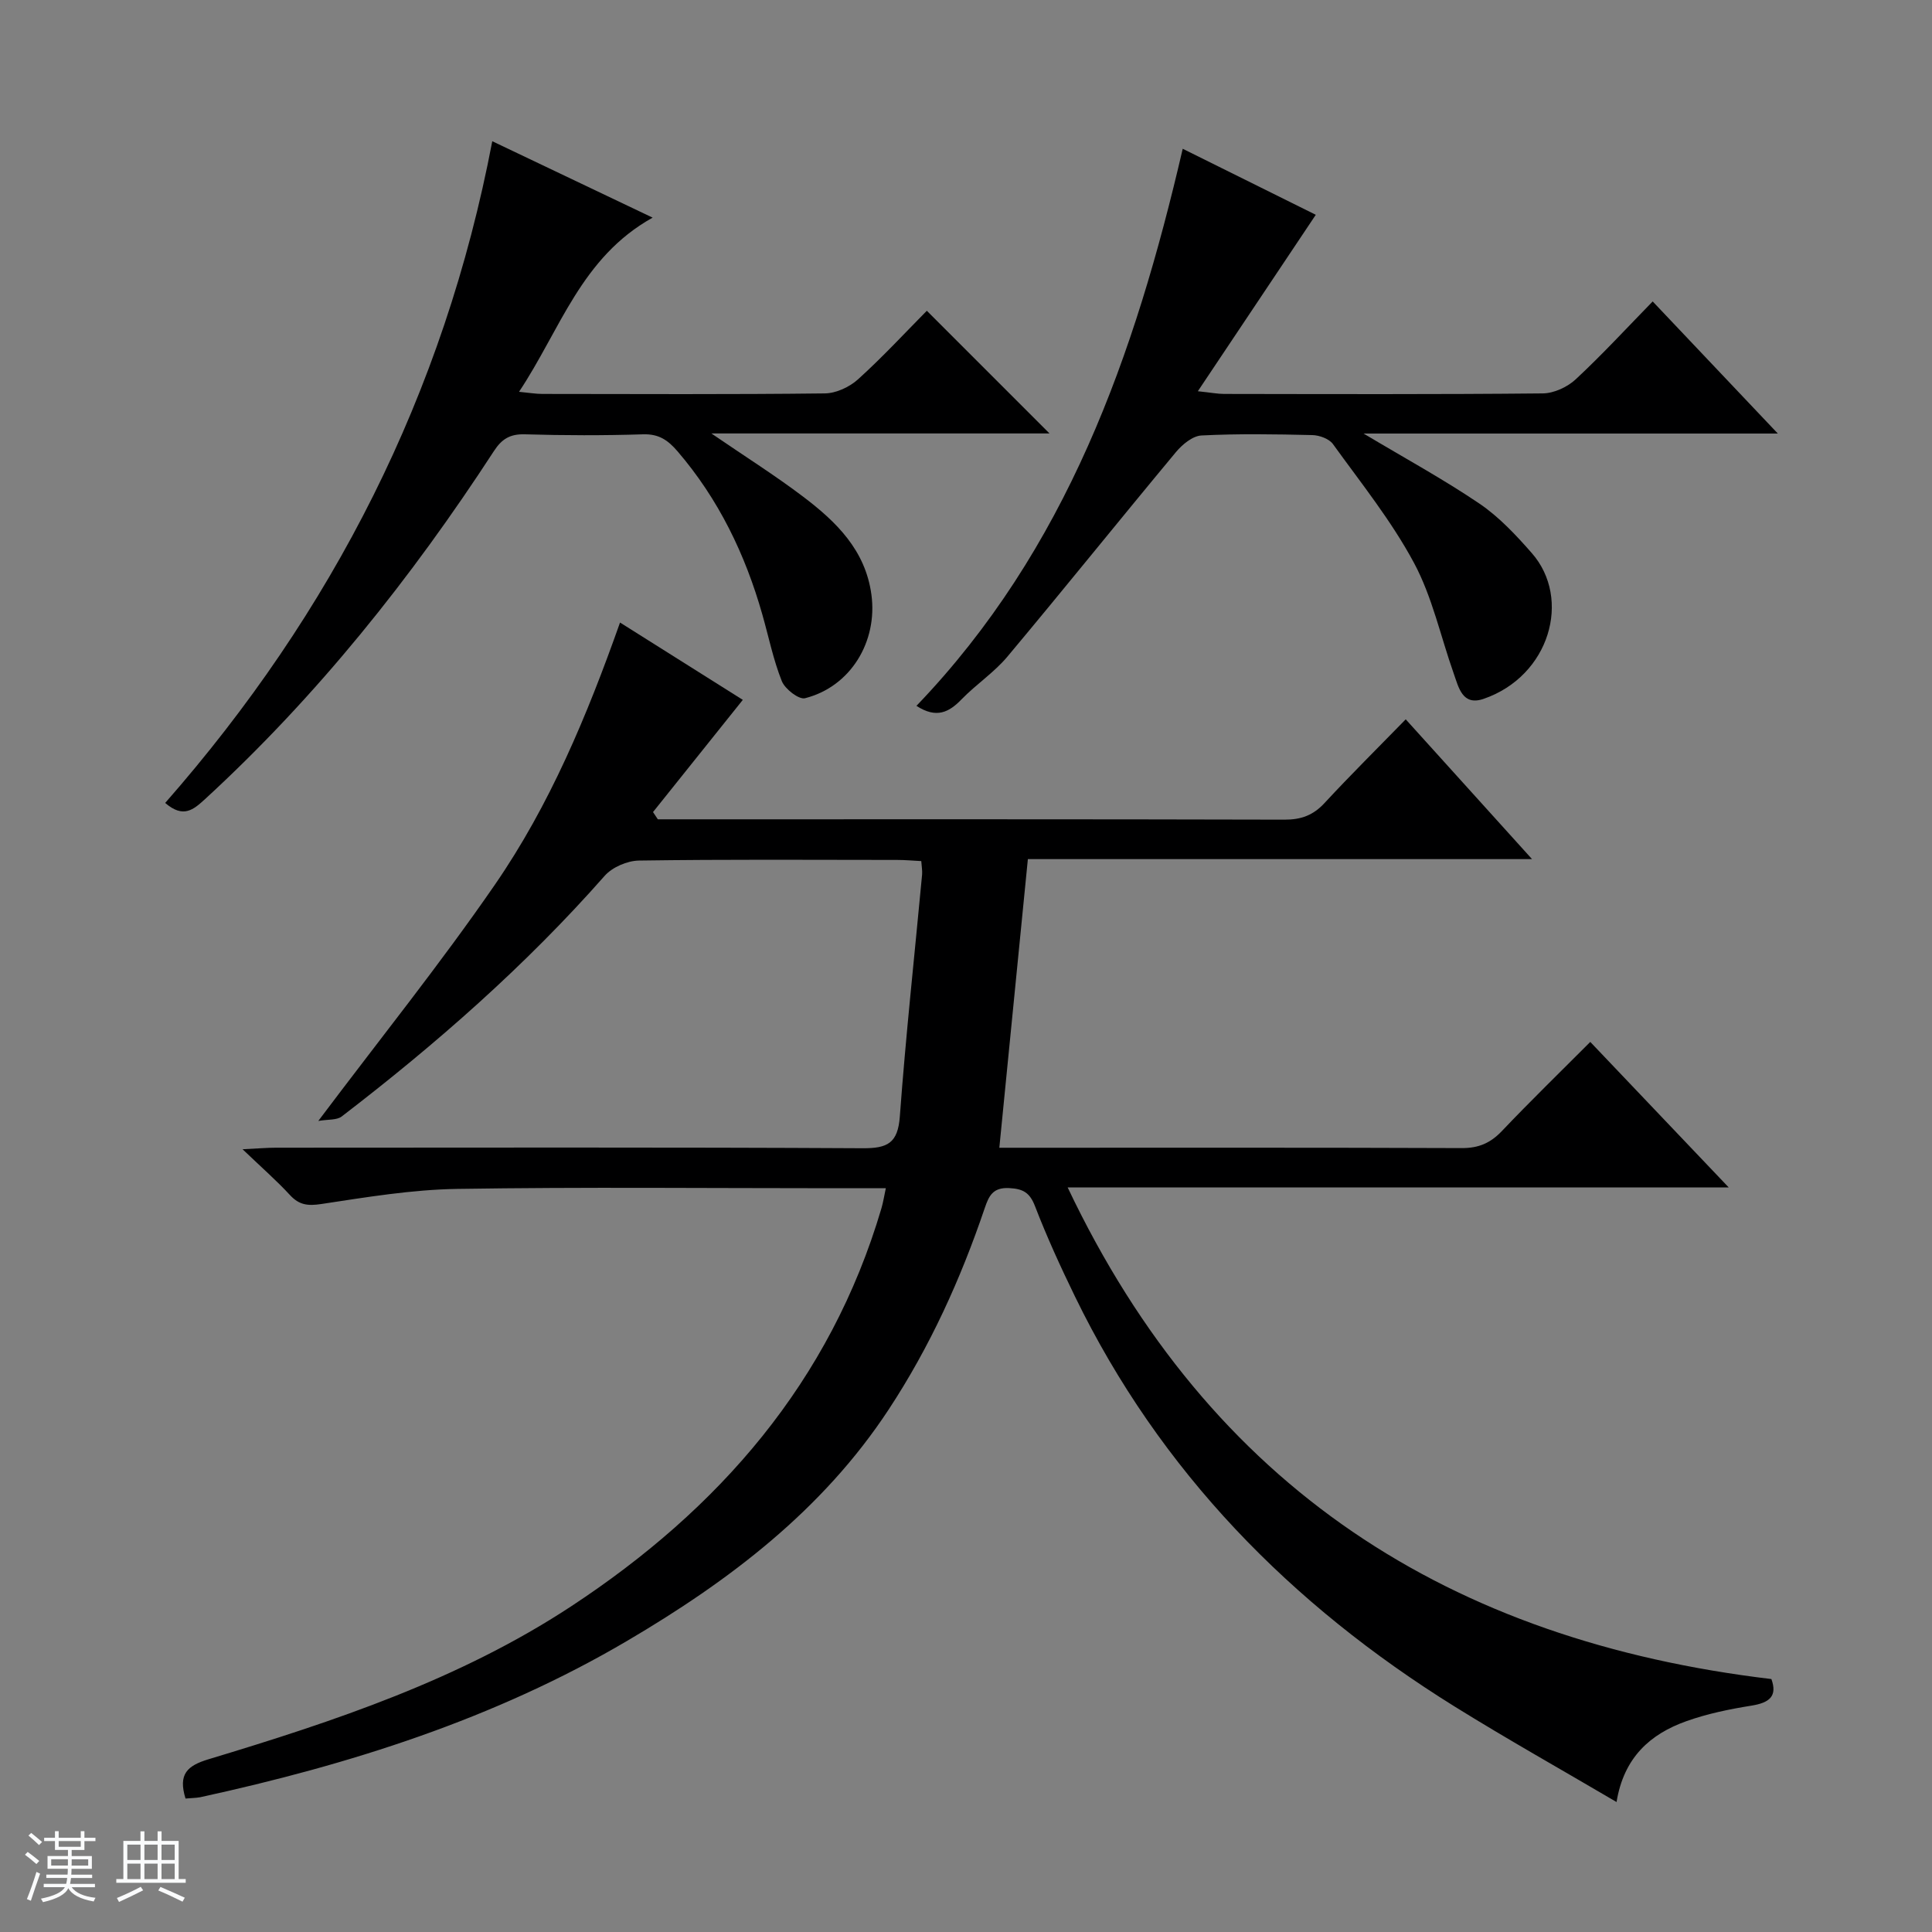 <svg enable-background="new 0 0 400 400" viewBox="0 0 400 400" xmlns="http://www.w3.org/2000/svg"><rect x="0" y="0" width="400" height="400" fill="#808080" stroke="none"/><path d="m5.17 384 .56-.58c.85.61 1.65 1.24 2.4 1.87l-.59.64c-.84-.73-1.63-1.38-2.37-1.93m1.22 9.53-.82-.34c.71-1.76 1.37-3.64 1.98-5.63.24.13.5.25.76.36-.6 1.67-1.24 3.54-1.92 5.61m-.5-13.5.57-.54c.56.44 1.31 1.06 2.26 1.87l-.64.64c-.68-.66-1.41-1.32-2.19-1.97m3.25.46h2.24v-1.36h.77v1.36h4.57v-1.36h.76v1.36h2.28v.69h-2.28v1.84h-2.64v1.26h4.18v2.64h-4.21c0 .45-.02.86-.05 1.21h4.32v.69h-4.38c-.04.34-.1.75-.19 1.22h5.15v.69h-4.82c.87 1.19 2.51 1.92 4.93 2.19-.17.31-.3.57-.37.76-2.77-.49-4.52-1.41-5.26-2.76-.56 1.26-2.3 2.23-5.24 2.9-.12-.24-.26-.48-.43-.72 2.73-.55 4.38-1.34 4.96-2.38h-4.38v-.69h4.65c.1-.38.17-.79.21-1.22h-4.32v-.69h4.4c.03-.34.05-.75.05-1.21h-4.2v-2.64h4.23v-1.26h-2.69v-1.84h-2.24zm1.46 4.46v1.29h3.45c.01-.4.02-.57.01-.53v-.32-.45h-3.46zm1.55-2.59h4.57v-1.19h-4.57zm6.11 2.59h-3.42v.77c-.01.19-.01.37-.02.53h3.44z" fill="#fafbfc"/><path d="m32.63 379.16h.82v1.98h3.54v7.89h1.46v.78h-14.37v-.78h1.46v-7.89h3.54v-1.98h.82v1.98h2.73zm-3.49 11.48.5.73c-1.61.82-3.28 1.63-5 2.41-.13-.27-.28-.55-.44-.82 1.75-.72 3.4-1.49 4.94-2.32m-2.78-5.55h2.73v-3.18h-2.73zm0 3.95h2.73v-3.2h-2.73zm3.54-3.95h2.73v-3.18h-2.73zm0 3.95h2.73v-3.2h-2.73zm7.89 4.68c-1.84-.92-3.51-1.7-5.02-2.32l.45-.73c1.89.8 3.57 1.55 5.04 2.23zm-1.62-11.81h-2.73v3.18h2.73zm-2.73 7.13h2.73v-3.2h-2.73v3.19z" fill="#fafbfc"/><g fill="#000001"><path d="m38.41 372.37c-1.56-5.06.35-6.8 4.75-8.13 26.11-7.88 52.02-16.51 75.02-31.62 30.68-20.15 53.71-46.52 64.31-82.45.36-1.23.56-2.52.91-4.16-3.81 0-7.29 0-10.78 0-26 0-52-.27-77.99.14-9.39.15-18.79 1.72-28.11 3.13-2.81.42-4.59.21-6.5-1.87-2.7-2.93-5.72-5.57-9.8-9.47 3.26-.16 5.08-.32 6.9-.32 40.49-.01 80.99-.11 121.48.11 5.15.03 7.29-1.04 7.7-6.57 1.23-16.72 3.05-33.39 4.61-50.08.07-.8-.09-1.61-.17-2.8-1.76-.09-3.37-.24-4.97-.24-17.83-.02-35.66-.13-53.49.13-2.42.04-5.51 1.37-7.09 3.16-16.37 18.58-34.86 34.8-54.45 49.83-1.02.78-2.81.57-4.84.92 12.77-16.99 25.27-32.53 36.56-48.91 11.36-16.48 19.07-34.95 25.91-54.28 8.84 5.56 17.49 11.01 25.42 16.01-6.27 7.83-12.43 15.53-18.59 23.23.33.5.67 1 1 1.5h5.28c41.49 0 82.99-.04 124.48.07 3.45.01 5.94-.92 8.28-3.45 5.3-5.73 10.86-11.23 16.8-17.32 8.74 9.67 17.04 18.86 26.15 28.94-35.44 0-69.9 0-104.38 0-1.99 20.17-3.92 39.63-5.91 59.76h5.79c30 0 59.99-.05 89.99.07 3.47.01 5.91-1.05 8.27-3.53 5.94-6.25 12.13-12.26 18.3-18.45 9.53 10.02 18.7 19.65 28.67 30.13-45.99 0-90.95 0-136.87 0 29.57 62.3 79.19 93.86 145.7 101.78 1.28 3.55-.4 4.9-4.1 5.5-4.56.73-9.16 1.67-13.5 3.22-7.45 2.65-12.95 7.47-14.46 16.74-11.53-6.78-22.66-13.02-33.49-19.75-33.95-21.1-61.01-48.67-78.63-84.9-2.98-6.12-5.82-12.33-8.27-18.68-1.09-2.84-2.46-3.63-5.37-3.78-3.36-.17-4.19 1.61-5.05 4.14-4.98 14.69-11.34 28.71-19.9 41.72-13.72 20.87-33.05 35.48-54.13 47.88-27.45 16.16-57.46 25.64-88.42 32.38-.95.17-1.94.16-3.02.27z"/><path d="m34.2 166.24c34.59-39.42 57.74-84.63 67.72-137 11.21 5.34 21.74 10.36 33.2 15.82-14.81 8.25-19.07 23.14-27.66 36.06 2.11.2 3.48.44 4.84.44 19.5.02 39 .12 58.49-.11 2.32-.03 5.09-1.32 6.85-2.91 5.05-4.56 9.68-9.58 14.25-14.2l25.4 25.4c-23.02 0-45.84 0-70.01 0 7.13 4.88 13.25 8.73 19 13.09 6.84 5.18 12.9 11.06 14.14 20.3 1.31 9.73-4.32 19.04-13.75 21.43-1.28.32-4.14-1.9-4.8-3.53-1.77-4.43-2.72-9.19-4.04-13.81-3.54-12.47-9.06-23.89-17.57-33.8-1.99-2.31-3.87-3.6-7.11-3.5-8.16.26-16.33.24-24.49 0-3.06-.09-4.78.97-6.4 3.47-17.14 26.33-36.61 50.74-59.81 72.06-2.42 2.2-4.49 4.03-8.25.79z"/><path d="m189.74 146.14c31.06-32.37 45.21-72.57 55.13-115.34 9.74 4.84 18.99 9.42 27.55 13.67-8.09 12.1-15.91 23.79-24.42 36.53 2.75.29 4.1.56 5.44.56 21.99.03 43.98.11 65.97-.11 2.32-.02 5.12-1.32 6.85-2.94 5.46-5.08 10.53-10.59 15.91-16.1 8.7 9.18 16.92 17.85 25.91 27.35-28.97 0-56.93 0-85.77 0 8.64 5.16 16.57 9.48 24.01 14.52 4.06 2.76 7.56 6.51 10.83 10.24 8.28 9.45 3.72 25.45-9.98 30.17-4.41 1.52-5.17-2.37-6.21-5.3-2.71-7.66-4.43-15.83-8.23-22.89-4.66-8.68-10.95-16.51-16.75-24.55-.79-1.1-2.79-1.83-4.25-1.87-7.66-.18-15.34-.31-22.98.08-1.84.09-3.99 1.88-5.3 3.46-11.69 14.05-23.14 28.31-34.87 42.32-2.75 3.29-6.48 5.74-9.49 8.84-2.6 2.69-5.2 4.05-9.35 1.36z"/></g></svg>